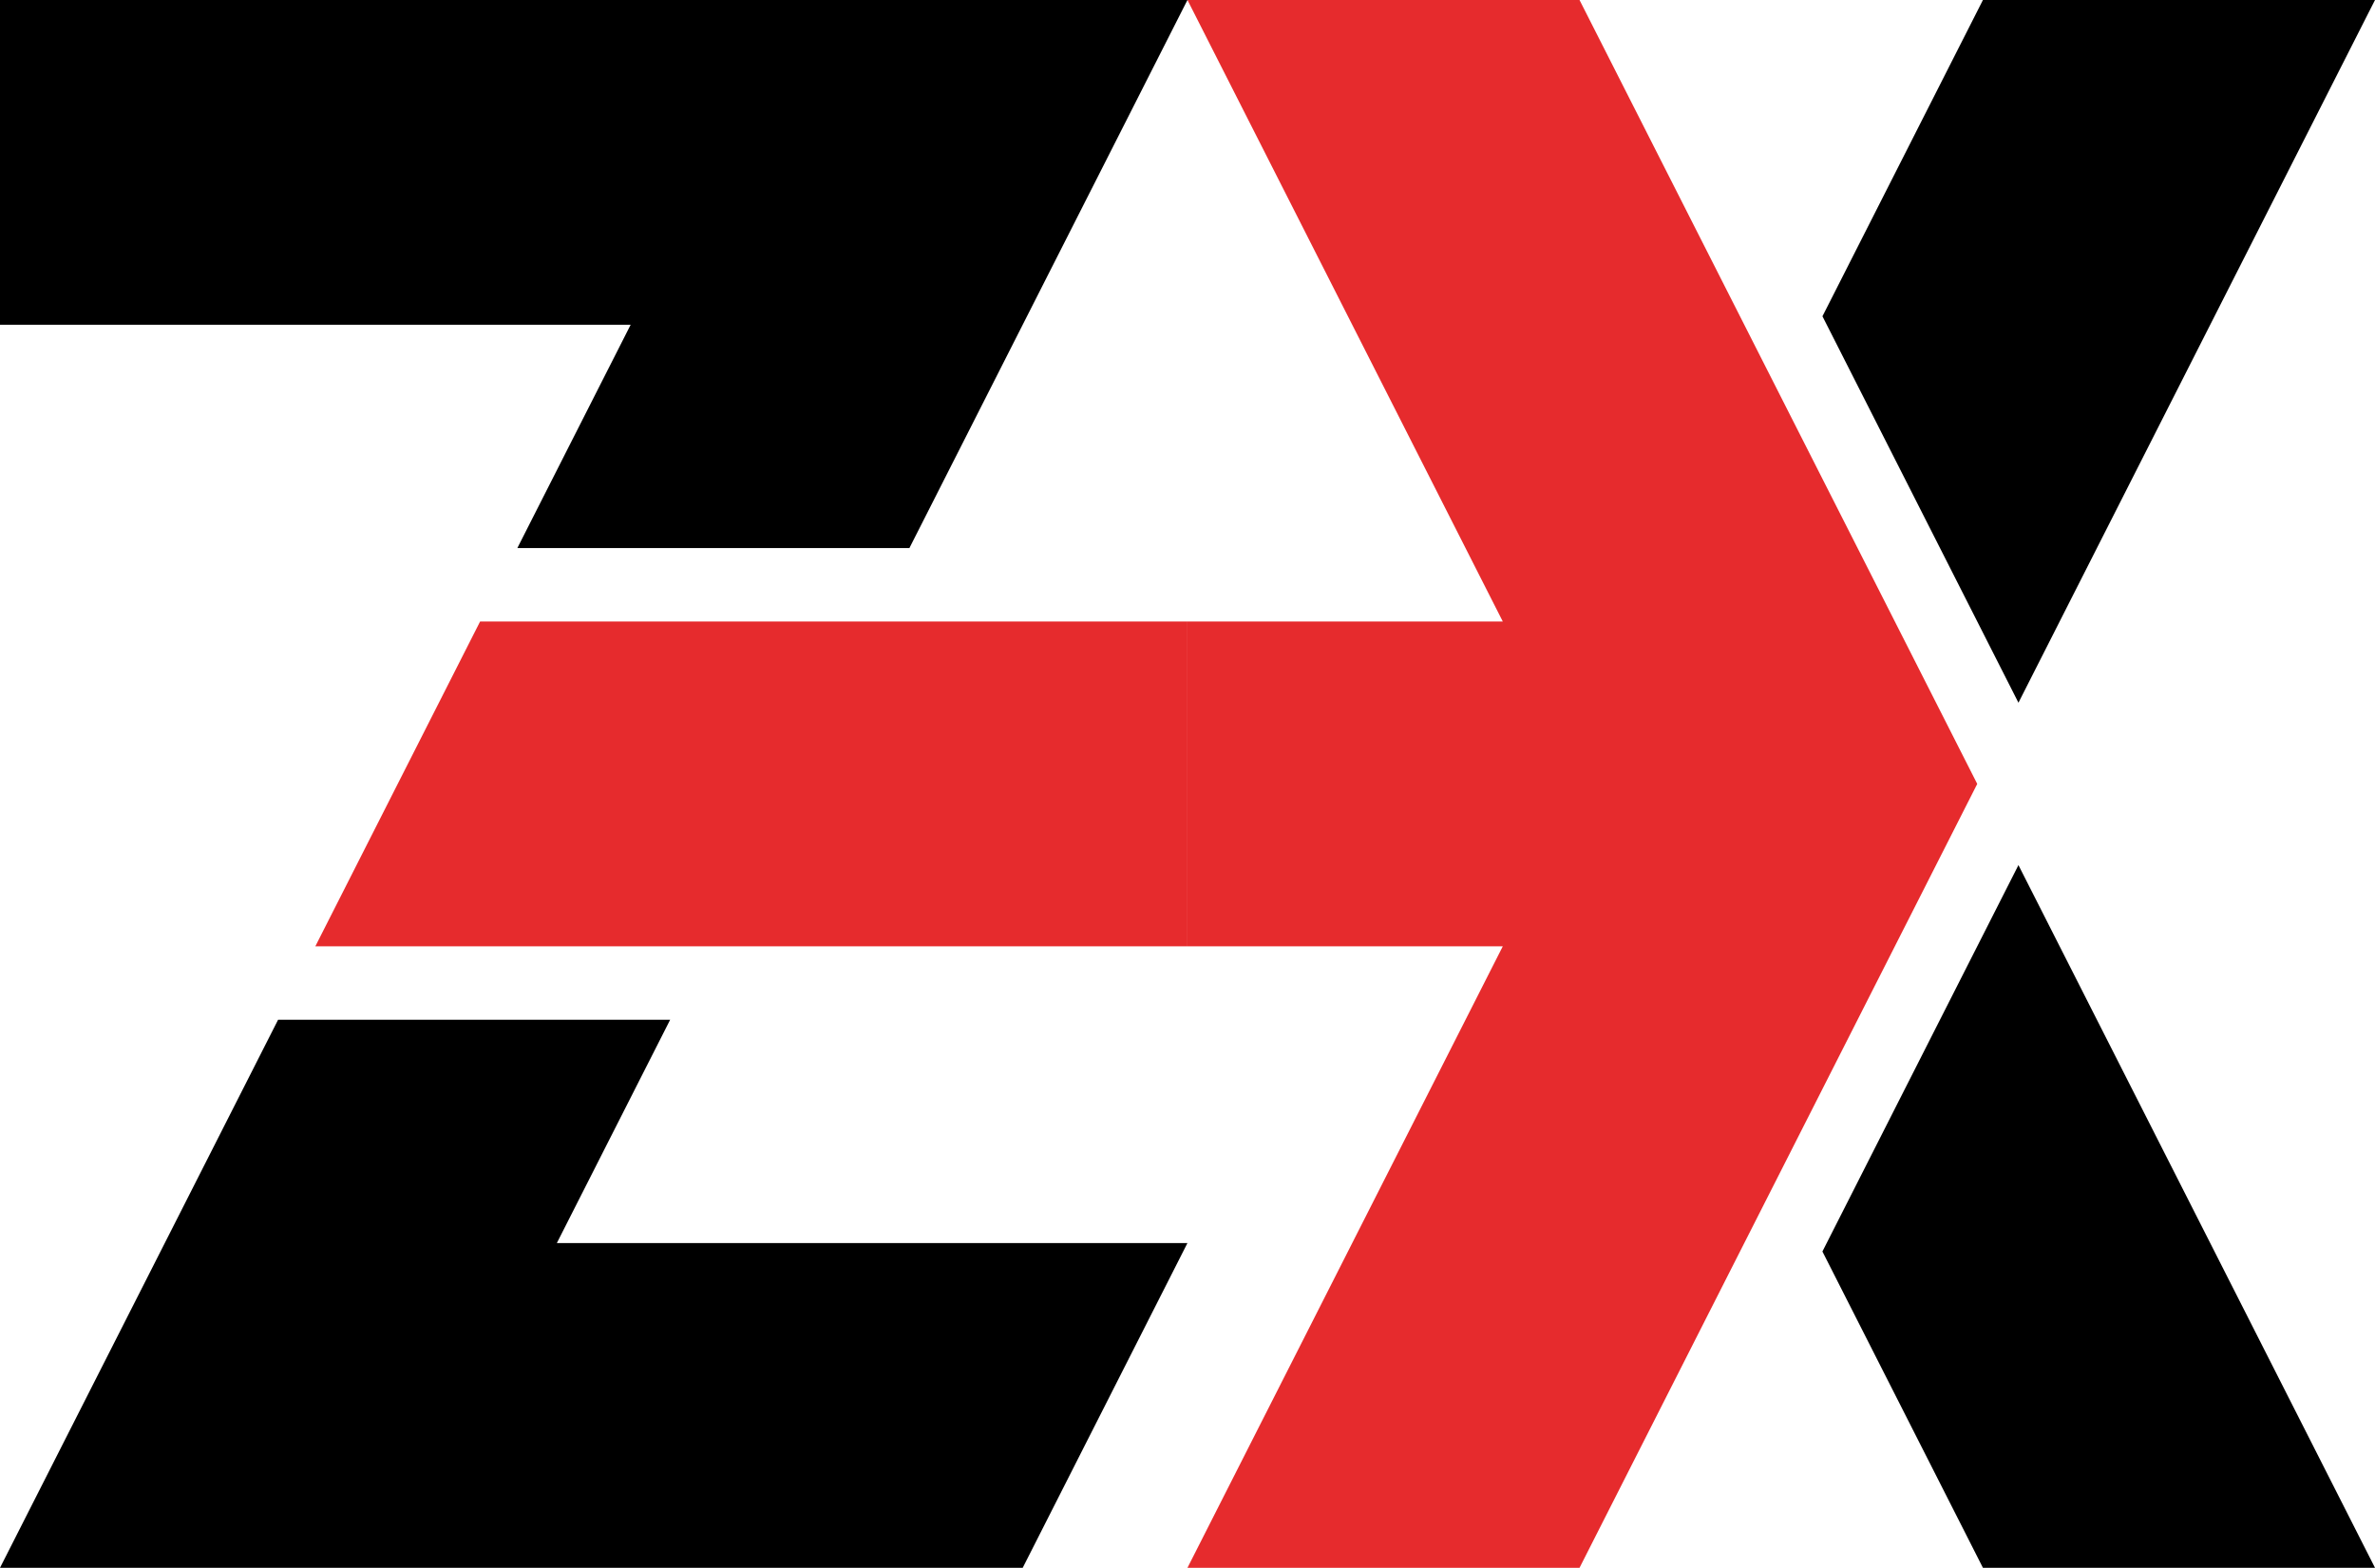 <?xml version="1.0" encoding="UTF-8"?>
<svg id="Layer_1" data-name="Layer 1" xmlns="http://www.w3.org/2000/svg" viewBox="0 0 533.68 352.4">
  <defs>
    <style>
      .cls-1 {
        fill: #e62b2d;
      }
    </style>
  </defs>
  <g>
    <polygon points="533.68 352.4 445.58 352.4 409.51 281.3 453.56 194.45 533.68 352.4"/>
    <polygon points="453.56 157.95 409.52 71.09 445.58 0 533.68 0 453.56 157.95"/>
    <polygon class="cls-1" points="354.93 0 266.83 0 337.69 139.7 266.83 139.7 266.83 212.7 337.69 212.7 266.83 352.4 354.93 352.4 444.3 176.2 354.93 0"/>
  </g>
  <g>
    <polygon points="125.13 279.4 266.83 279.4 229.81 352.4 0 352.4 62.49 229.21 150.59 229.21 125.13 279.4"/>
    <polygon points="141.71 73 0 73 0 0 266.83 0 204.35 123.19 116.25 123.19 141.71 73"/>
    <polygon class="cls-1" points="266.83 139.7 266.83 212.7 70.86 212.7 107.88 139.7 266.83 139.7"/>
  </g>
</svg>